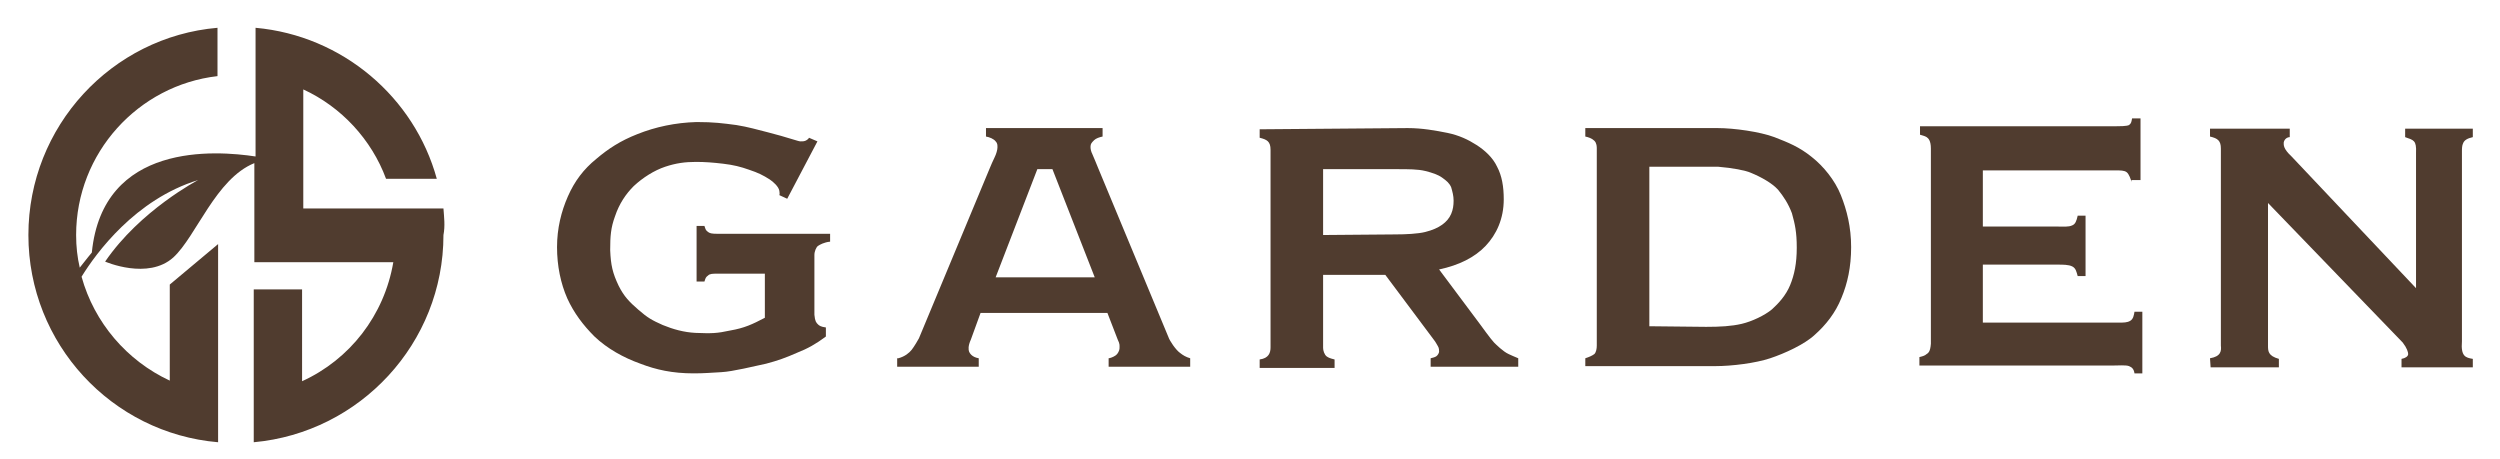 <?xml version="1.0" encoding="utf-8"?>
<!-- Generator: Adobe Illustrator 26.0.1, SVG Export Plug-In . SVG Version: 6.00 Build 0)  -->
<svg version="1.1" id="レイヤー_1" xmlns="http://www.w3.org/2000/svg" xmlns:xlink="http://www.w3.org/1999/xlink" x="0px"
	 y="0px" viewBox="0 0 413.8 76" style="enable-background:new 0 0 413.8 76;" xml:space="preserve">
<style type="text/css">
	.st0{fill:#503C2F;}
</style>
<g>
	<path class="st0" d="M73.4,34.5H50.2V14.8c6.3,2.9,11.3,8.3,13.7,14.8h8.4C68.6,16.1,56.7,5.9,42.3,4.6v21.3
		c-6.6-1-25.3-2.4-27.1,15.9c0,0-1,1.2-2,2.5c-0.4-1.7-0.6-3.5-0.6-5.4c0-13.6,10.3-24.8,23.4-26.3v-8C18.5,6.1,4.7,20.9,4.7,38.9
		c0,18,13.8,32.8,31.4,34.3V40.4l-8,6.7V63c-7.1-3.3-12.5-9.6-14.6-17.2c2.4-3.9,8.9-12.8,19.3-16c0,0-9.6,5-15.4,13.5
		c0,0,7.1,3.1,11.3-0.7c3.8-3.5,7-13,13.4-15.6v16.4l23,0c-1.5,8.8-7.2,16.1-15.1,19.7V47.9h-8v25.3c17.6-1.6,31.4-16.4,31.4-34.3
		C73.7,37.4,73.5,35.9,73.4,34.5z"/>
	<path class="st0" d="M130.3,32.9l-1.3-0.6c0.1-0.3,0-0.4,0-0.7c-0.1-0.7-1-1.5-1.6-1.9c-1.1-0.7-1.9-1.1-3.4-1.6
		c-1.4-0.5-2.6-0.8-4.3-1c-1.7-0.2-3-0.3-4.5-0.3c-1.8,0-3.3,0.2-5.1,0.8c-1.8,0.6-3.7,1.8-5.2,3.2c-1.3,1.3-2.4,2.9-3.1,5
		c-0.7,1.9-0.8,3.3-0.8,5.6c0.1,2.5,0.4,3.8,1.4,5.9c0.9,1.8,1.8,2.7,3.3,4c1.5,1.3,2.2,1.7,4,2.5c1.7,0.7,3.5,1.2,5.4,1.3
		c2.7,0.1,3.5,0.1,5.8-0.4c2.3-0.4,3.6-1,5.7-2.1l0-7.3h-7.9c-0.7,0-1.2,0-1.5,0.3c-0.4,0.3-0.4,0.4-0.6,1l-1.3,0l0-9.2h1.3
		c0.2,0.6,0.2,0.7,0.6,1c0.3,0.2,0.5,0.3,1.6,0.3l18.6,0l0,1.3c-1,0.1-1.7,0.5-2,0.7c-0.3,0.2-0.6,0.9-0.6,1.5l0,9.9
		c0.1,1.1,0.3,1.3,0.6,1.6c0.2,0.2,0.5,0.4,1.3,0.5v1.5c-1.6,1.2-3,2-4.8,2.7c-1.8,0.8-3.2,1.3-5.1,1.8c-1.9,0.4-5.5,1.3-7.4,1.4
		c-1.9,0.1-2.8,0.2-4.6,0.2c-3.5,0-6.2-0.6-8.8-1.6c-2.8-1-5.5-2.5-7.6-4.5c-1.9-1.9-3.4-3.9-4.5-6.3c-1.1-2.5-1.7-5.4-1.7-8.5
		s0.7-5.9,1.8-8.4c1.1-2.5,2.6-4.5,4.7-6.2c2-1.7,4-3,6.8-4.1c3-1.2,6.3-1.9,9.8-2c2.9,0,4.3,0.2,6.6,0.5c1.9,0.3,3.6,0.8,5.2,1.2
		c1.6,0.4,2.9,0.8,3.9,1.1c1,0.3,1.3,0.4,1.5,0.4c0.4,0,0.7,0,1-0.2c0.3-0.2,0.3-0.2,0.4-0.4l1.4,0.6L130.3,32.9z"/>
	<path class="st0" d="M233,21.2c2.4,0,4.6,0.4,6.6,0.8c1.9,0.4,3.4,1.1,4.8,2c1.4,0.9,2.7,2.1,3.4,3.6c0.8,1.5,1.1,3.3,1.1,5.4
		c0,3.2-1.2,5.8-3,7.7c-1.8,1.9-4.4,3.2-7.7,3.9l6.8,9.1c0,0,1.8,2.5,2.3,3c0.3,0.3,1.5,1.5,2.4,1.9c0.2,0.1,1.1,0.5,1.6,0.7l0,1.4
		l-14.5,0v-1.4c0.5-0.1,0.7-0.2,0.9-0.3c0.3-0.2,0.5-0.6,0.5-0.8s0-0.6-0.2-0.9c-0.2-0.3-0.3-0.6-0.7-1.1l-8-10.7H219l0,12.1
		c0,0.4,0.2,1.1,0.6,1.4c0.3,0.2,0.5,0.3,1.3,0.5l0,1.4l-12.4,0l0-1.4c1.5-0.2,1.8-1.1,1.8-2l0-32.7c0-1.4-0.6-1.7-1.8-2l0-1.4
		L233,21.2z M230.9,38.8c1.8,0,3.8-0.1,5-0.4c1.2-0.3,2.1-0.7,2.8-1.2c0.7-0.5,1.2-1.1,1.5-1.8c0.3-0.7,0.4-1.4,0.4-2.2
		s-0.2-1.5-0.4-2.2c-0.3-0.7-0.8-1.1-1.5-1.6c-0.7-0.5-1.6-0.8-2.8-1.1c-1.2-0.3-2.8-0.3-4.6-0.3H219l0,10.9L230.9,38.8z"/>
	<path class="st0" d="M148.7,59.3c1.1-0.3,1.8-0.9,2.2-1.4c0.4-0.5,1.1-1.7,1.2-1.9s11.7-28.1,11.7-28.1c0.3-0.7,0.5-1.2,0.8-1.8
		c0.3-0.6,0.5-1.3,0.5-1.7c0-0.4,0-0.7-0.3-1c-0.3-0.4-1-0.7-1.6-0.8l0-1.4h19.3l0,1.4c-0.5,0.1-1.1,0.3-1.4,0.6
		c-0.4,0.4-0.6,0.6-0.6,1.1c0,0.4,0.1,0.8,0.3,1.2c0.2,0.4,0.7,1.7,1,2.4l11.6,27.9c0.2,0.6,1.2,2.1,1.9,2.6c0.5,0.4,1,0.7,1.7,0.9
		l0,1.4l-13.5,0l0-1.4c0.2,0,0.8-0.2,1.2-0.5c0.3-0.2,0.6-0.8,0.6-1.1c0-0.5,0.1-0.7-0.3-1.5l-1.7-4.4l-21,0l-1.6,4.4
		c-0.5,1.1-0.4,1.7-0.3,2c0.1,0.2,0.4,0.9,1.6,1.1l0,1.4l-13.5,0V59.3z M181.2,45.9l-7-17.9h-2.5l-6.9,17.9L181.2,45.9z"/>
	<path class="st0" d="M284.3,21.2c2.7,0,7,0.6,9.4,1.5c2.3,0.9,4.1,1.6,6.2,3.3c1.9,1.5,3.8,3.8,4.8,6.3c1,2.5,1.7,5.3,1.7,8.6
		c0,3.3-0.6,6-1.6,8.4c-1,2.5-2.6,4.5-4.4,6.1c-1.7,1.6-5,3.1-7.4,3.9c-2.4,0.8-6.3,1.3-9.1,1.3l-21.5,0v-1.3
		c0.6-0.2,1.1-0.4,1.5-0.7c0.3-0.3,0.4-0.9,0.4-1.4l0-32.6c0-0.3,0-0.9-0.4-1.3c-0.4-0.4-1-0.6-1.5-0.7v-1.4L284.3,21.2z
		 M282.4,54.1c2.3,0,4.2-0.1,5.9-0.5c1.7-0.4,3.8-1.4,5-2.4c1.1-1,2.3-2.3,3-4c0.7-1.7,1.1-3.6,1.1-6.2c0-2.6-0.3-3.9-0.8-5.7
		c-0.6-1.6-1.4-2.8-2.3-3.9c-1-1.1-2.8-2.1-4.5-2.8c-0.9-0.4-3-0.8-5.4-1l-11.4,0l0,26.4L282.4,54.1z"/>
	<path class="st0" d="M352.8,30.1c-0.1-0.4-0.4-1.3-0.8-1.6c-0.4-0.3-1-0.3-2-0.3h-21.8v9.3l12.4,0c0.8,0,1.8,0.1,2.4-0.2
		c0.5-0.2,0.7-0.7,0.9-1.6h1.3l0,10l-1.3,0c-0.2-0.7-0.3-1.3-0.9-1.6c-0.6-0.3-1.5-0.3-2.5-0.3h-12.3l0,9.6l22.5,0
		c0.8,0,1.4,0,1.9-0.3c0.5-0.3,0.6-0.9,0.7-1.5h1.3l0,10.2l-1.3,0c-0.1-0.7-0.4-1-0.9-1.2c-0.5-0.2-1.8-0.1-2.5-0.1h-32.2l0-1.4
		c0.4-0.1,0.9-0.2,1.2-0.5c0.3-0.2,0.6-0.4,0.7-1.7l0-32.3c0-1.3-0.4-1.7-0.7-1.9c-0.3-0.2-0.8-0.3-1.1-0.4l0-1.4l32.3,0
		c0.7,0,1.9,0,2.3-0.2c0.4-0.3,0.4-0.6,0.5-1.1l1.4,0l0,10.2H352.8z"/>
	<path class="st0" d="M365.8,59.3c1.8-0.3,1.9-1.2,1.8-2.1l0-32.6c0-1.3-0.5-1.7-1.8-2v-1.3H379l0,1.4c-0.4,0-0.9,0.3-1,0.9
		c0,0.4-0.1,1,1.3,2.3l20.6,21.8l0-22.4c0.1-2.1-0.4-2.1-1.8-2.6l0-1.4l11.2,0l0,1.4c-0.9,0.2-1.4,0.5-1.6,1
		c-0.2,0.4-0.2,0.9-0.2,1.4l0,31.4c-0.2,2.5,0.6,2.7,1.8,2.9v1.4l-11.8,0l0-1.4c0.6-0.1,1.1-0.4,1.1-0.8c0-0.3-0.2-1-0.9-1.9
		l-22.3-23.1l0,23.6c0,0.9,0,1.7,1.8,2.2l0,1.4l-11.3,0L365.8,59.3z"/>
</g>
</svg>
